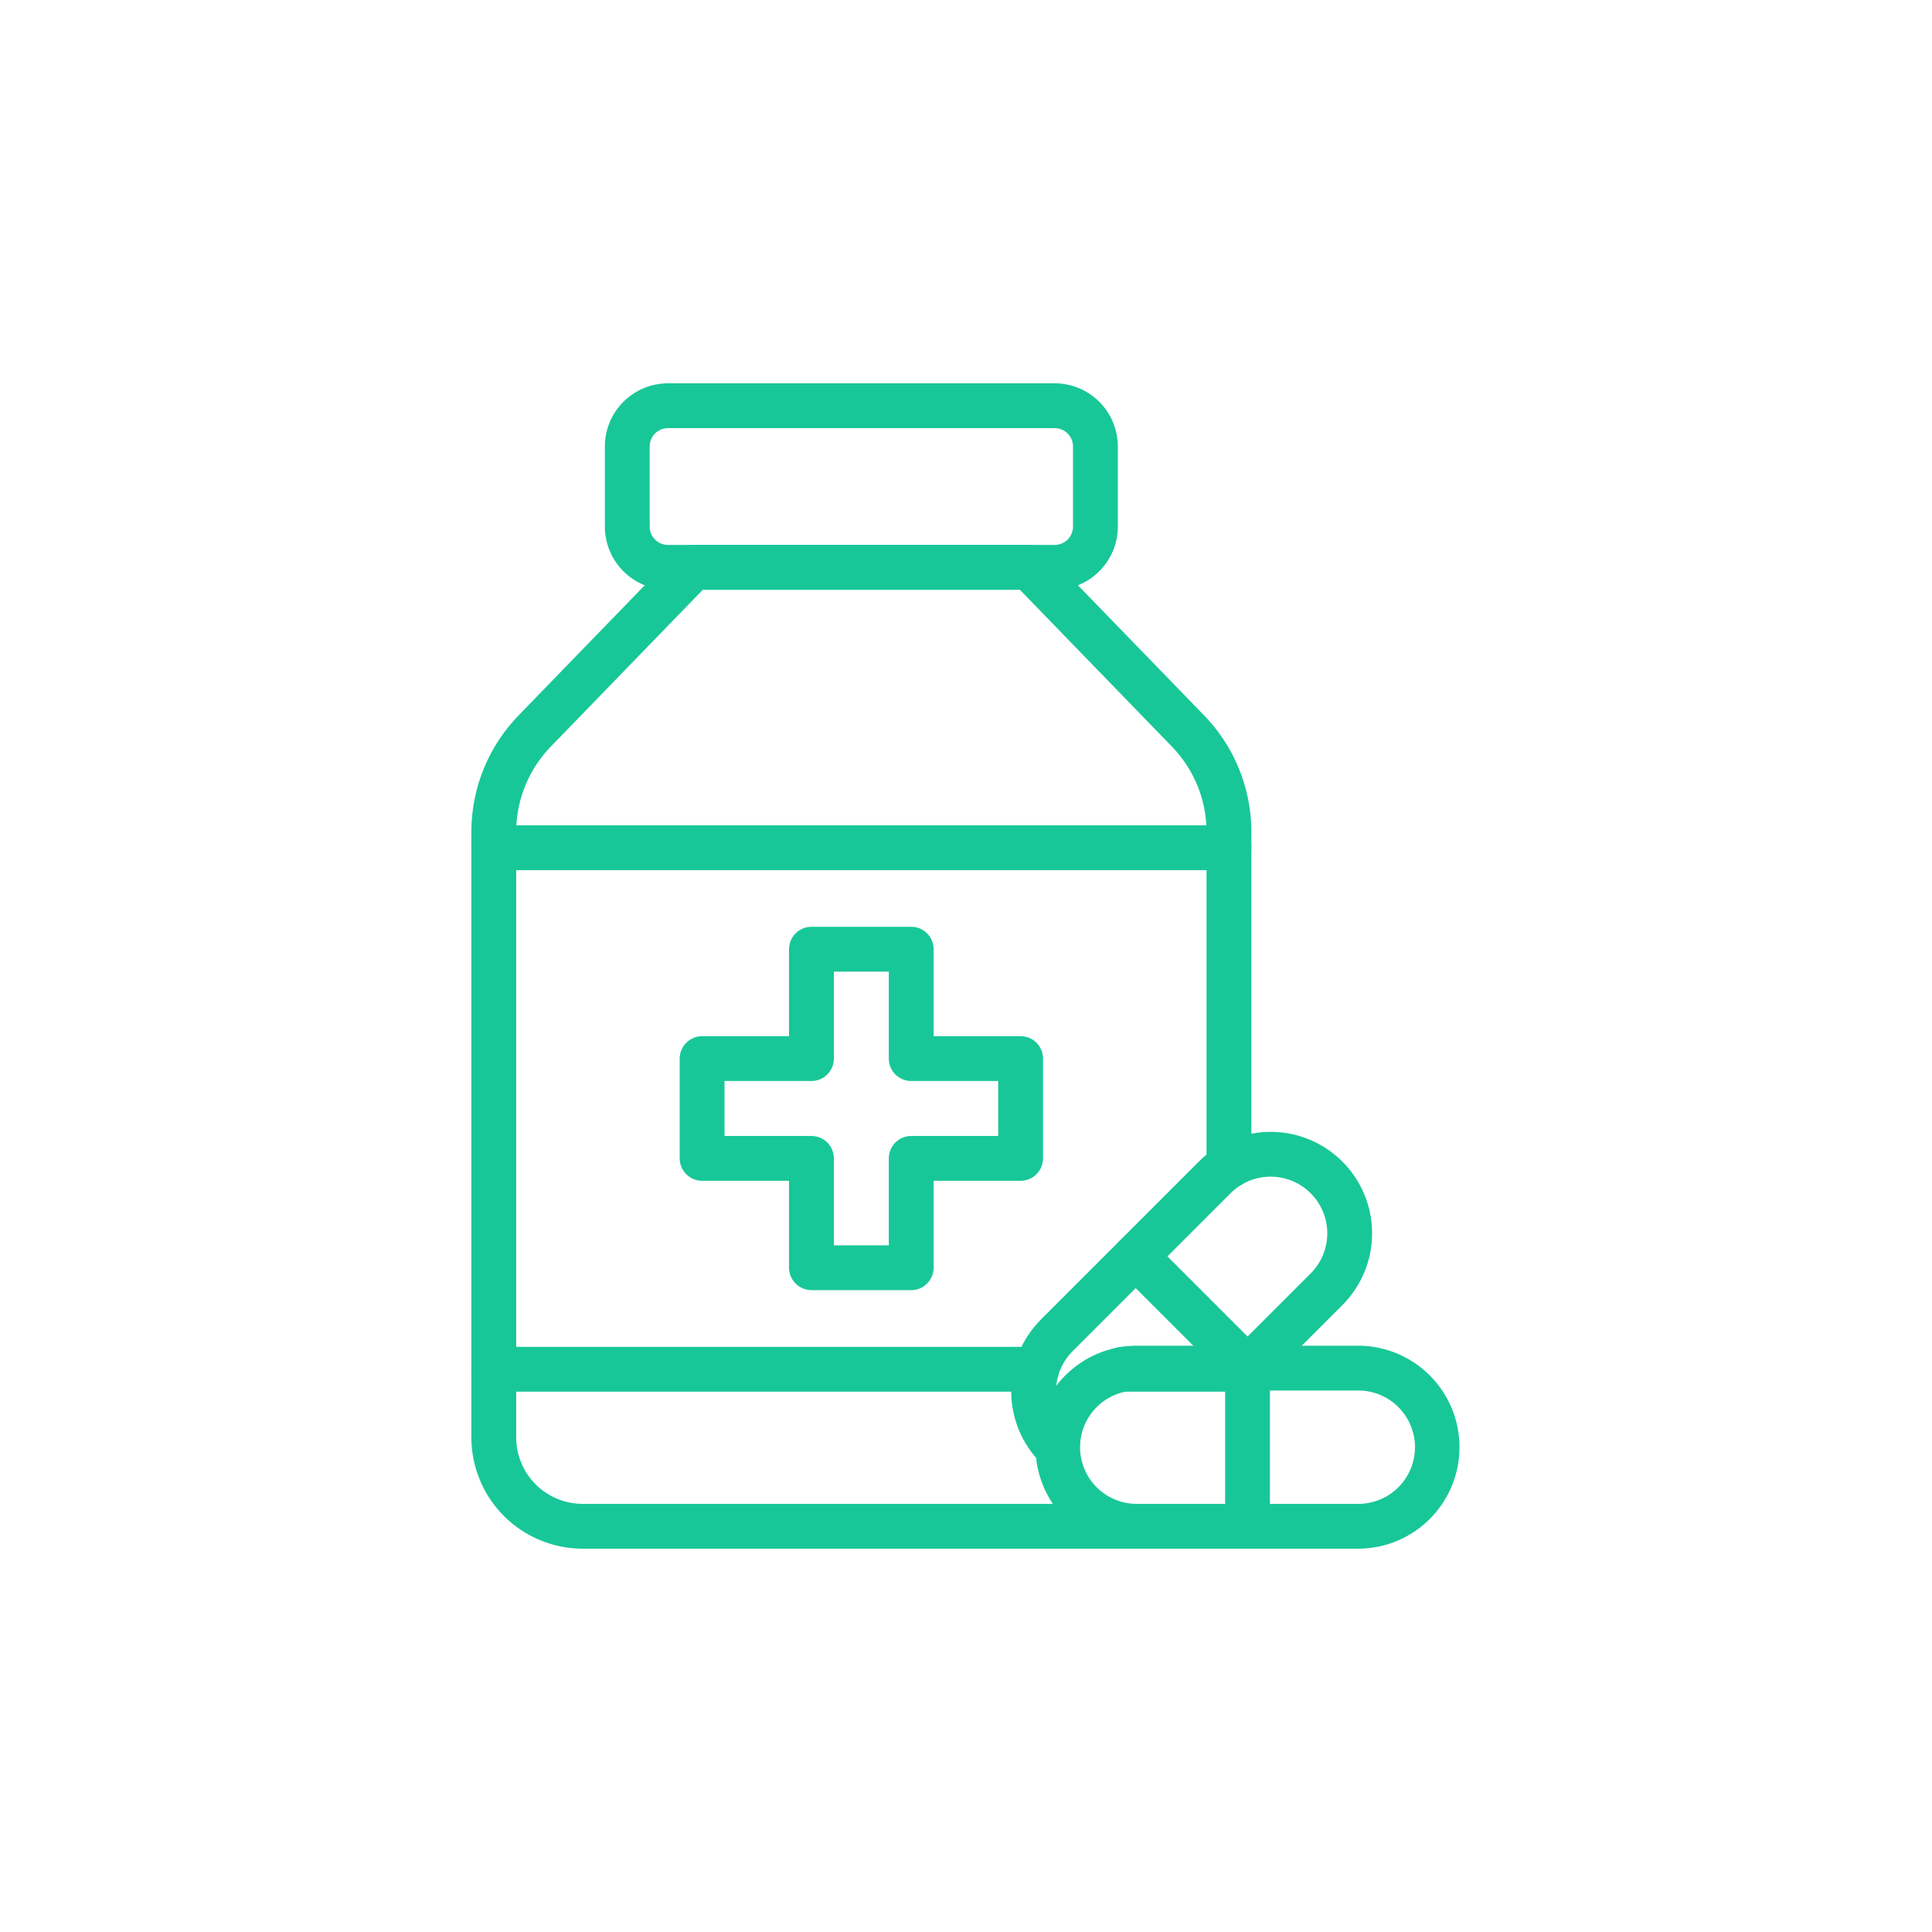 <?xml version="1.0" encoding="UTF-8"?> <svg xmlns="http://www.w3.org/2000/svg" width="80" height="80" viewBox="0 0 80 80" fill="none"><path d="M47.209 64.128H24.125C22.904 64.126 21.733 63.641 20.869 62.777C20.005 61.914 19.519 60.743 19.518 59.522V34.41C19.527 32.609 20.238 30.883 21.499 29.596L28.044 22.846C28.13 22.757 28.234 22.686 28.348 22.637C28.462 22.589 28.585 22.564 28.71 22.564H42.622C42.746 22.564 42.87 22.589 42.984 22.637C43.098 22.686 43.202 22.757 43.288 22.846L49.835 29.598C51.095 30.882 51.806 32.607 51.816 34.407V48.286C51.816 48.532 51.718 48.769 51.544 48.943C51.37 49.117 51.134 49.214 50.888 49.214C50.642 49.214 50.406 49.117 50.231 48.943C50.057 48.769 49.96 48.532 49.96 48.286V34.41C49.95 33.092 49.427 31.829 48.502 30.89L42.23 24.42H29.103L22.832 30.889C21.907 31.83 21.384 33.094 21.374 34.414V59.521C21.375 60.25 21.665 60.949 22.18 61.465C22.695 61.98 23.394 62.27 24.123 62.272H47.207C47.453 62.272 47.689 62.37 47.863 62.544C48.037 62.718 48.135 62.954 48.135 63.2C48.135 63.446 48.037 63.682 47.863 63.856C47.689 64.03 47.453 64.128 47.207 64.128H47.209Z" fill="#18C798"></path><path d="M50.888 57.624C50.642 57.624 50.406 57.527 50.231 57.353C50.057 57.179 49.96 56.943 49.96 56.697V56.651C49.96 56.404 50.057 56.169 50.231 55.995C50.406 55.82 50.642 55.723 50.888 55.723C51.134 55.723 51.37 55.82 51.544 55.995C51.718 56.169 51.816 56.404 51.816 56.651V56.697C51.816 56.943 51.718 57.179 51.544 57.353C51.37 57.527 51.134 57.624 50.888 57.624Z" fill="#18C798"></path><path d="M50.888 57.625H46.484C46.238 57.625 46.002 57.527 45.828 57.353C45.654 57.179 45.556 56.943 45.556 56.697C45.556 56.45 45.654 56.214 45.828 56.04C46.002 55.866 46.238 55.769 46.484 55.769H50.888C51.134 55.769 51.37 55.866 51.544 56.04C51.718 56.214 51.816 56.45 51.816 56.697C51.816 56.943 51.718 57.179 51.544 57.353C51.37 57.527 51.134 57.625 50.888 57.625Z" fill="#18C798"></path><path d="M42.928 57.625H20.444C20.198 57.625 19.962 57.527 19.788 57.353C19.614 57.179 19.516 56.943 19.516 56.697C19.516 56.45 19.614 56.214 19.788 56.04C19.962 55.866 20.198 55.769 20.444 55.769H42.928C43.175 55.769 43.411 55.866 43.585 56.04C43.759 56.214 43.856 56.45 43.856 56.697C43.856 56.943 43.759 57.179 43.585 57.353C43.411 57.527 43.175 57.625 42.928 57.625Z" fill="#18C798"></path><path d="M50.888 36.031H20.444C20.198 36.031 19.962 35.933 19.788 35.759C19.614 35.585 19.516 35.349 19.516 35.103C19.516 34.857 19.614 34.621 19.788 34.447C19.962 34.273 20.198 34.175 20.444 34.175H50.888C51.134 34.175 51.37 34.273 51.544 34.447C51.718 34.621 51.816 34.857 51.816 35.103C51.816 35.349 51.718 35.585 51.544 35.759C51.37 35.933 51.134 36.031 50.888 36.031Z" fill="#18C798"></path><path d="M43.673 24.42H27.659C26.966 24.419 26.302 24.144 25.812 23.654C25.322 23.164 25.047 22.5 25.046 21.807V18.486C25.047 17.793 25.322 17.128 25.812 16.638C26.302 16.148 26.966 15.873 27.659 15.872H43.673C44.366 15.873 45.03 16.148 45.52 16.638C46.01 17.128 46.286 17.793 46.287 18.486V21.807C46.286 22.5 46.01 23.164 45.52 23.654C45.03 24.144 44.366 24.419 43.673 24.42ZM27.659 17.728C27.459 17.728 27.266 17.808 27.124 17.95C26.982 18.092 26.902 18.285 26.902 18.486V21.807C26.902 22.008 26.982 22.2 27.124 22.342C27.266 22.484 27.459 22.564 27.659 22.564H43.673C43.874 22.564 44.066 22.484 44.209 22.342C44.35 22.2 44.43 22.007 44.431 21.807V18.486C44.43 18.285 44.35 18.092 44.209 17.95C44.066 17.808 43.874 17.728 43.673 17.728H27.659Z" fill="#18C798"></path><path d="M43.759 60.853C43.637 60.853 43.516 60.829 43.404 60.782C43.291 60.736 43.189 60.667 43.103 60.581C42.713 60.191 42.403 59.728 42.192 59.218C41.98 58.708 41.872 58.161 41.872 57.609C41.872 57.057 41.98 56.511 42.192 56.001C42.403 55.491 42.713 55.028 43.103 54.637L46.372 51.368L49.641 48.098C50.429 47.31 51.498 46.867 52.613 46.867C53.728 46.867 54.797 47.31 55.585 48.098C56.373 48.887 56.816 49.956 56.816 51.07C56.816 52.185 56.373 53.254 55.585 54.042L52.337 57.29C52.3 57.33 52.258 57.367 52.214 57.399C52.025 57.541 51.789 57.606 51.554 57.581C51.319 57.555 51.103 57.44 50.95 57.26C50.797 57.081 50.718 56.849 50.729 56.613C50.74 56.377 50.842 56.154 51.012 55.99L54.273 52.73C54.713 52.29 54.96 51.693 54.96 51.07C54.96 50.448 54.713 49.851 54.273 49.411C53.833 48.971 53.236 48.723 52.613 48.723C51.991 48.723 51.394 48.97 50.954 49.41L47.685 52.68L44.415 55.95C43.975 56.39 43.727 56.987 43.727 57.61C43.727 58.232 43.975 58.829 44.415 59.269C44.545 59.399 44.633 59.564 44.669 59.744C44.704 59.924 44.686 60.111 44.616 60.28C44.546 60.45 44.427 60.595 44.274 60.697C44.122 60.799 43.942 60.853 43.759 60.853V60.853Z" fill="#18C798"></path><path d="M51.658 57.584C51.536 57.584 51.416 57.56 51.303 57.513C51.19 57.467 51.088 57.398 51.002 57.312L46.37 52.681C46.284 52.594 46.216 52.492 46.169 52.379C46.123 52.266 46.099 52.145 46.099 52.024C46.099 51.777 46.197 51.541 46.371 51.367C46.545 51.193 46.782 51.095 47.028 51.096C47.274 51.096 47.51 51.194 47.684 51.368L52.316 55.999C52.446 56.129 52.534 56.295 52.57 56.475C52.606 56.655 52.587 56.842 52.517 57.011C52.447 57.181 52.327 57.326 52.175 57.428C52.022 57.53 51.842 57.584 51.658 57.584Z" fill="#18C798"></path><path d="M56.281 64.128H47.034C45.928 64.115 44.871 63.667 44.094 62.88C43.316 62.093 42.88 61.031 42.88 59.925C42.88 58.819 43.316 57.757 44.094 56.971C44.871 56.184 45.928 55.735 47.034 55.722H56.281C57.387 55.735 58.444 56.184 59.221 56.971C59.999 57.757 60.435 58.819 60.435 59.925C60.435 61.031 59.999 62.093 59.221 62.88C58.444 63.667 57.387 64.115 56.281 64.128ZM47.034 57.578C46.418 57.588 45.83 57.839 45.398 58.279C44.966 58.718 44.723 59.309 44.723 59.925C44.723 60.541 44.966 61.133 45.398 61.572C45.83 62.011 46.418 62.262 47.034 62.272H56.281C56.897 62.262 57.485 62.011 57.917 61.572C58.349 61.133 58.592 60.541 58.592 59.925C58.592 59.309 58.349 58.718 57.917 58.279C57.485 57.839 56.897 57.588 56.281 57.578H47.034Z" fill="#18C798"></path><path d="M51.658 64.128C51.412 64.128 51.176 64.03 51.002 63.856C50.828 63.682 50.73 63.446 50.73 63.2V56.65C50.73 56.404 50.828 56.168 51.002 55.994C51.176 55.82 51.412 55.722 51.658 55.722C51.904 55.722 52.14 55.82 52.314 55.994C52.488 56.168 52.586 56.404 52.586 56.65V63.2C52.586 63.446 52.488 63.682 52.314 63.856C52.14 64.03 51.904 64.128 51.658 64.128Z" fill="#18C798"></path><path d="M37.732 53.422H33.6C33.354 53.422 33.118 53.324 32.944 53.15C32.77 52.976 32.672 52.74 32.672 52.494V48.894H29.072C28.826 48.894 28.59 48.796 28.416 48.622C28.242 48.448 28.144 48.212 28.144 47.966V43.834C28.144 43.588 28.242 43.352 28.416 43.178C28.59 43.004 28.826 42.906 29.072 42.906H32.672V39.304C32.672 39.058 32.77 38.822 32.944 38.648C33.118 38.474 33.354 38.376 33.6 38.376H37.732C37.978 38.376 38.214 38.474 38.388 38.648C38.562 38.822 38.66 39.058 38.66 39.304V42.906H42.262C42.508 42.906 42.744 43.004 42.918 43.178C43.092 43.352 43.19 43.588 43.19 43.834V47.966C43.19 48.212 43.092 48.448 42.918 48.622C42.744 48.796 42.508 48.894 42.262 48.894H38.66V52.494C38.66 52.74 38.562 52.976 38.388 53.15C38.214 53.324 37.978 53.422 37.732 53.422ZM34.528 51.566H36.804V47.966C36.804 47.72 36.901 47.483 37.075 47.309C37.249 47.136 37.486 47.038 37.732 47.038H41.334V44.762H37.732C37.486 44.762 37.249 44.664 37.075 44.49C36.901 44.316 36.804 44.08 36.804 43.834V40.232H34.528V43.834C34.528 44.08 34.431 44.316 34.257 44.49C34.083 44.664 33.846 44.762 33.6 44.762H30V47.038H33.6C33.846 47.038 34.083 47.136 34.257 47.309C34.431 47.483 34.528 47.72 34.528 47.966V51.566Z" fill="#18C798"></path></svg> 